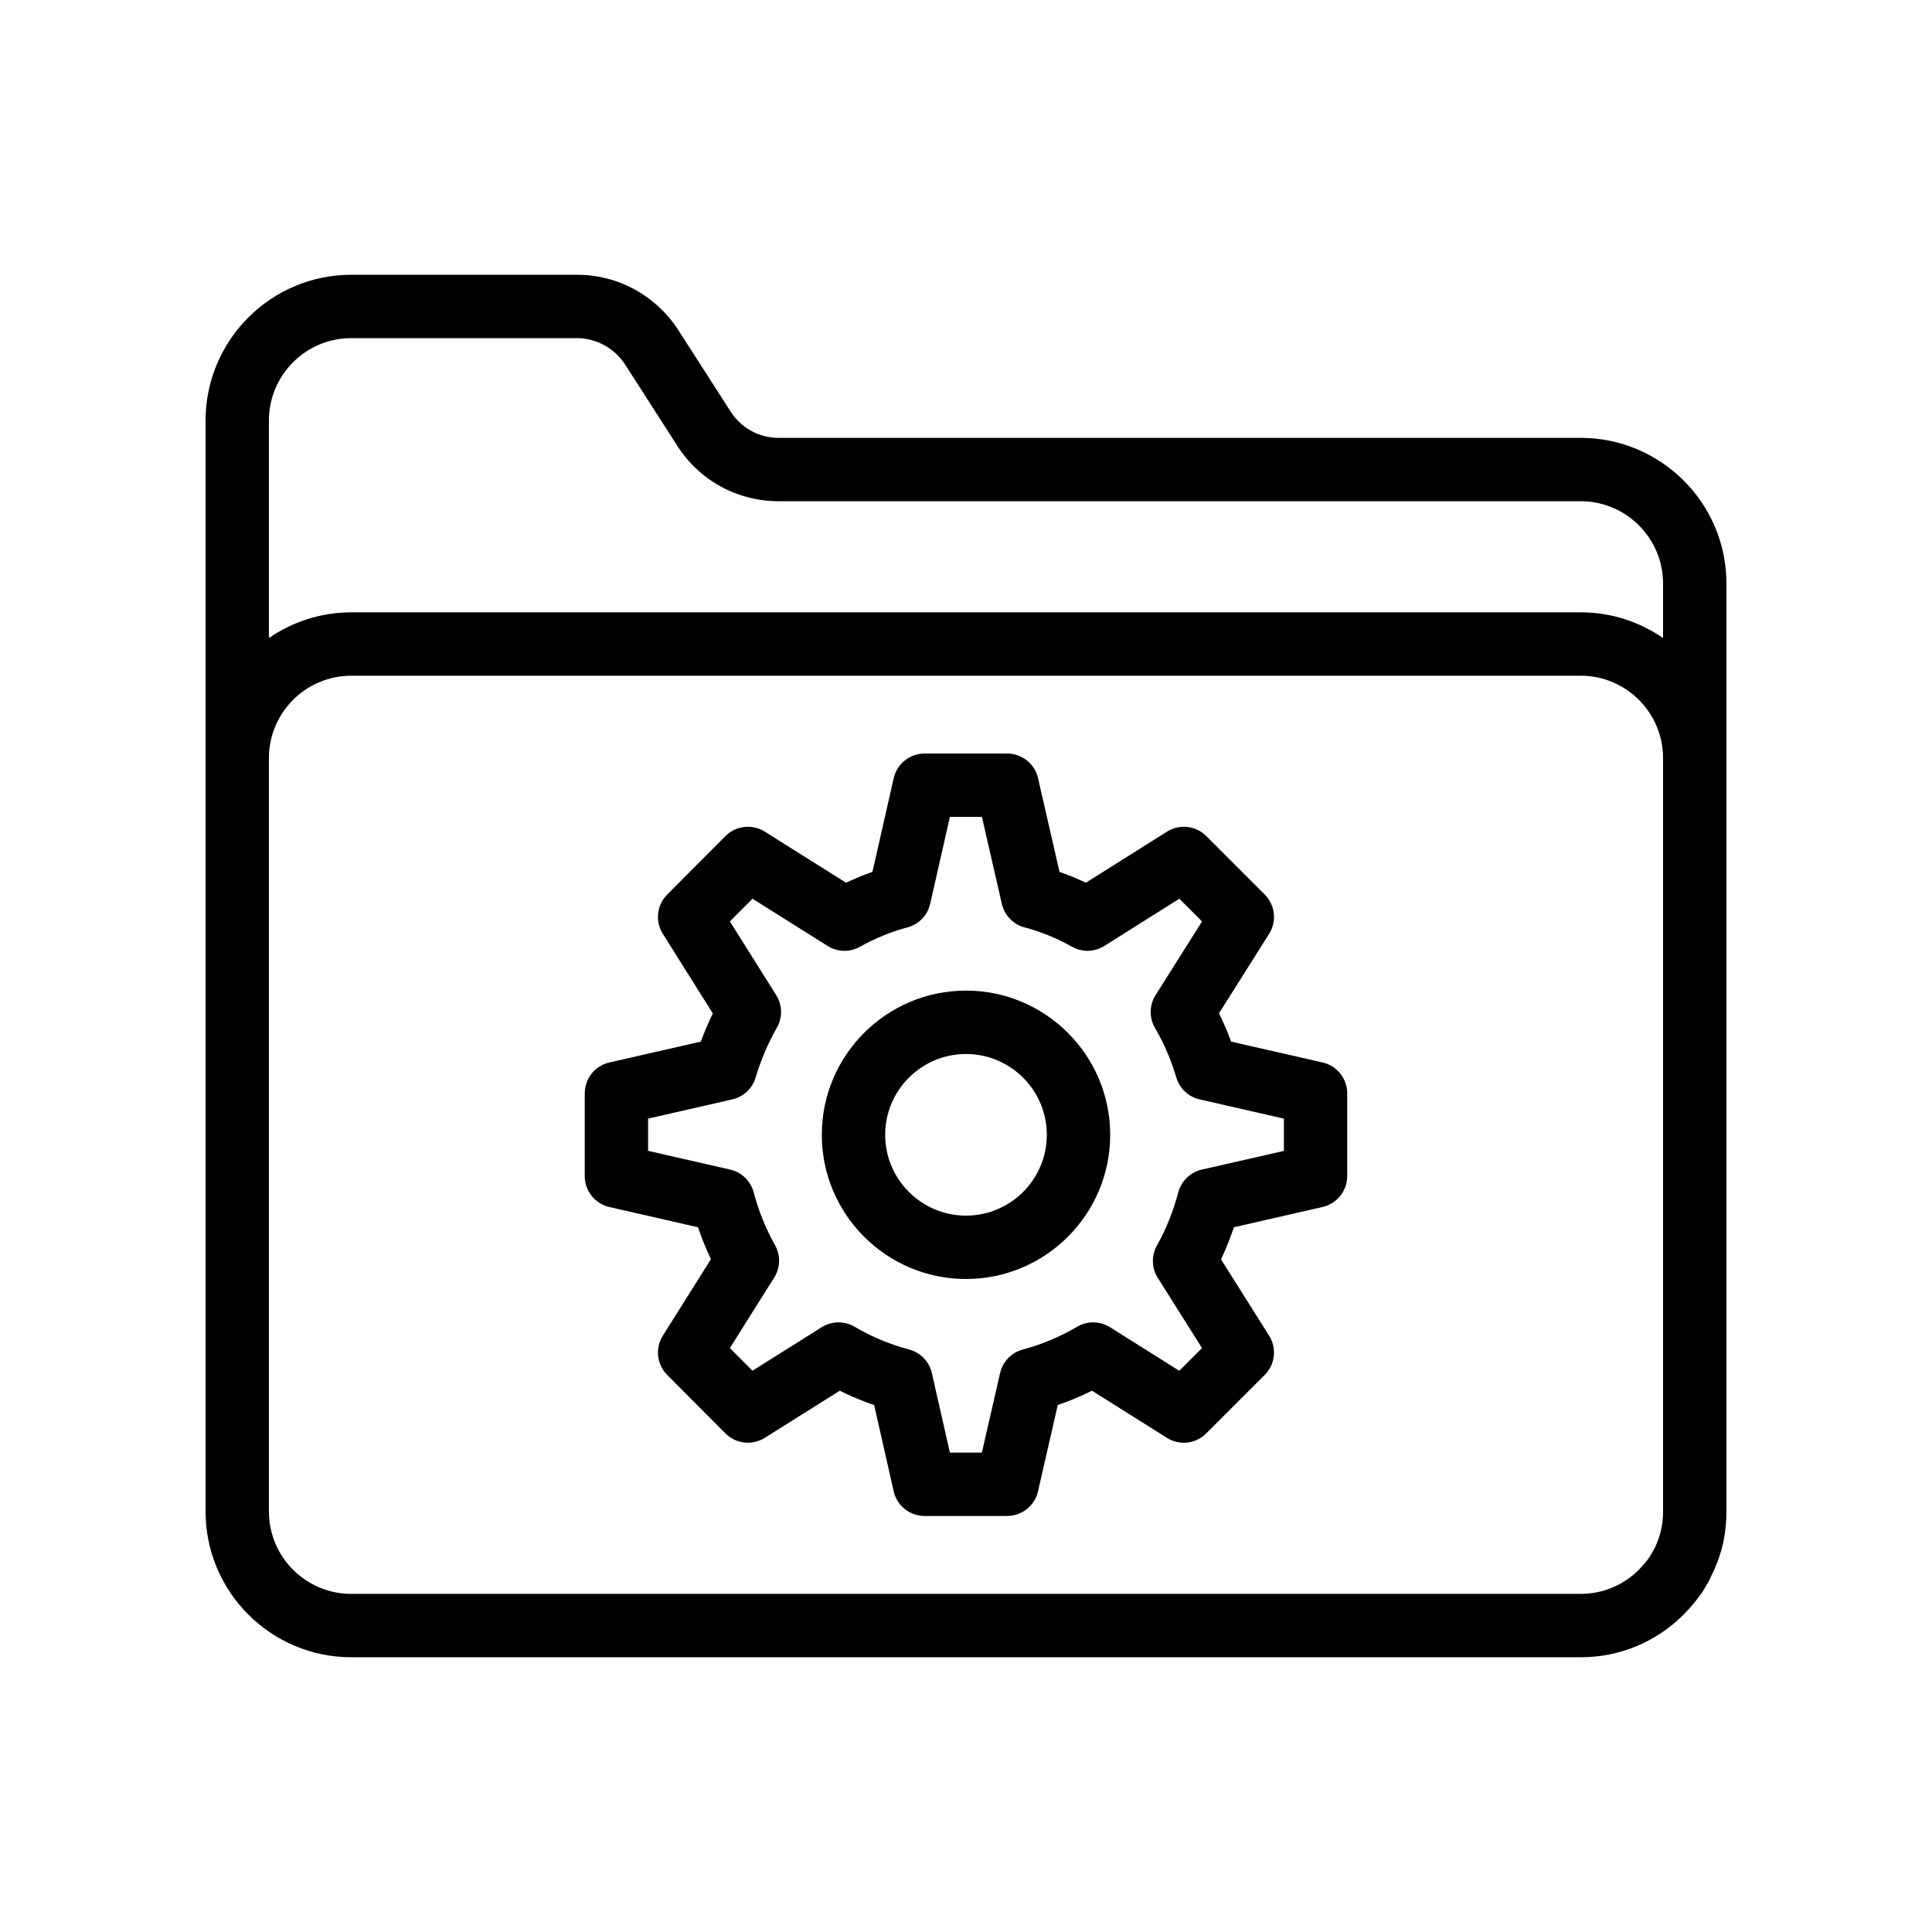 <?xml version="1.0" encoding="UTF-8"?>
<!-- Uploaded to: SVG Repo, www.svgrepo.com, Generator: SVG Repo Mixer Tools -->
<svg fill="#000000" width="800px" height="800px" version="1.1" viewBox="144 144 512 512" xmlns="http://www.w3.org/2000/svg">
 <g>
  <path d="m237.09 583.19h325.81c10.297 0 19.992-4.019 27.297-11.324 0.078-0.078 0.141-0.156 0.215-0.234 0.012-0.012 0.027-0.023 0.043-0.035 0.133-0.145 0.262-0.297 0.395-0.441 1.551-1.617 2.906-3.223 4.25-5.199 0.586-0.934 1.172-1.871 1.723-2.871 0.023-0.039 0.035-0.086 0.059-0.129 0.023-0.039 0.039-0.062 0.059-0.102 0.152-0.289 0.242-0.582 0.387-0.871 1.512-2.938 2.703-6.129 3.43-9.625 0.516-2.582 0.766-5.133 0.766-7.789v-245.92c0-21.297-17.328-38.613-38.621-38.613h-212.57c-5.156 0-9.898-2.59-12.68-6.922l-13.934-21.703c-5.949-9.137-15.961-14.598-26.781-14.598h-59.844c-21.297 0-38.617 17.328-38.617 38.625v289.13c0 21.293 17.32 38.621 38.617 38.621zm319.87-16.793h-319.87c-12.035 0-21.824-9.793-21.824-21.828v-199.67c0-12.039 9.789-21.828 21.824-21.828h325.81c12.035 0 21.828 9.789 21.828 21.828v199.67c0 1.543-0.145 3.019-0.426 4.445-0.445 2.141-1.18 4.164-2.164 5.922-0.418 0.754-0.84 1.426-1.074 1.812-0.859 1.254-1.902 2.336-2.738 3.246-4.133 4.133-9.609 6.402-15.426 6.402zm-319.87-332.79h59.844c5.043 0 9.91 2.672 12.68 6.922l13.902 21.656c5.887 9.168 15.906 14.645 26.809 14.645h212.57c12.039-0.004 21.832 9.789 21.832 21.816v14.438c-6.219-4.281-13.727-6.812-21.828-6.812l-325.81 0.004c-8.102 0-15.609 2.531-21.824 6.809v-57.648c0-12.039 9.789-21.828 21.824-21.828z"/>
  <path d="m494.5 425.57-24.234-5.527c-0.945-2.566-2.016-5.074-3.219-7.504l13.285-21.066c2.094-3.312 1.609-7.641-1.164-10.414l-15.496-15.496c-2.766-2.773-7.086-3.254-10.41-1.164l-21.484 13.523c-2.305-1.082-4.637-2.043-6.996-2.863l-5.691-24.848c-0.875-3.812-4.269-6.519-8.184-6.519h-21.879c-3.922 0-7.324 2.715-8.188 6.535l-5.633 24.84c-2.352 0.82-4.688 1.77-6.992 2.863l-21.543-13.539c-3.324-2.098-7.656-1.59-10.418 1.18l-15.438 15.496c-2.758 2.773-3.242 7.086-1.16 10.398l13.25 21.098c-1.184 2.434-2.246 4.938-3.176 7.477l-24.234 5.527c-3.82 0.871-6.531 4.266-6.531 8.184v21.941c0 3.918 2.711 7.312 6.531 8.184l23.492 5.363c0.98 2.91 2.121 5.731 3.418 8.453l-12.75 20.285c-2.082 3.312-1.598 7.625 1.16 10.398l15.438 15.496c2.766 2.773 7.094 3.262 10.418 1.18l19.871-12.496c2.953 1.469 6 2.738 9.117 3.805l5.176 22.844c0.863 3.828 4.266 6.543 8.188 6.543h21.879c3.914 0 7.309-2.707 8.184-6.527l5.234-22.871c3.098-1.066 6.129-2.328 9.062-3.797l19.875 12.496c3.316 2.098 7.637 1.598 10.406-1.172l15.496-15.496c2.773-2.773 3.258-7.094 1.168-10.414l-12.742-20.223c1.293-2.731 2.434-5.574 3.418-8.512l23.488-5.363c3.82-0.871 6.531-4.266 6.531-8.184v-21.941c0.008-3.906-2.703-7.301-6.523-8.172zm-10.262 23.426-21.73 4.961c-3.047 0.688-5.453 3.019-6.254 6.035-1.34 5.066-3.238 9.789-5.641 14.039-1.52 2.691-1.438 5.996 0.203 8.609l11.73 18.613-6.019 6.019-18.359-11.539c-2.664-1.672-6.031-1.73-8.734-0.121-4.496 2.648-9.34 4.676-14.383 6.027-3.004 0.805-5.32 3.207-6.016 6.238l-4.824 21.082h-8.48l-4.773-21.066c-0.688-3.051-3.019-5.469-6.043-6.266-5.059-1.336-9.914-3.363-14.426-6.019-2.707-1.605-6.082-1.551-8.734 0.121l-18.344 11.527-5.984-6.004 11.75-18.695c1.641-2.617 1.719-5.914 0.199-8.602-2.422-4.289-4.32-8.988-5.641-13.973-0.801-3.019-3.207-5.348-6.254-6.035l-21.73-4.961v-8.543l22.316-5.094c2.961-0.672 5.32-2.887 6.184-5.797 1.367-4.602 3.258-9.043 5.633-13.219 1.531-2.68 1.461-5.996-0.188-8.617l-12.262-19.531 5.984-6.012 19.91 12.512c2.602 1.641 5.887 1.73 8.559 0.223 4.152-2.312 8.27-3.992 12.582-5.133 3.023-0.805 5.352-3.215 6.039-6.258l5.223-23.035h8.484l5.281 23.051c0.695 3.035 3.023 5.445 6.035 6.238 4.312 1.141 8.43 2.82 12.582 5.133 2.684 1.508 5.973 1.41 8.562-0.23l19.859-12.504 6.016 6.019-12.312 19.523c-1.672 2.648-1.73 6.004-0.152 8.707 2.371 4.066 4.273 8.488 5.652 13.137 0.859 2.91 3.223 5.125 6.184 5.797l22.316 5.094z"/>
  <path d="m400 406.52c-21.07 0-38.211 17.137-38.211 38.211-0.004 21.078 17.141 38.215 38.211 38.215s38.211-17.137 38.211-38.211-17.141-38.215-38.211-38.215zm0 59.633c-11.812 0-21.418-9.609-21.418-21.418-0.004-11.809 9.605-21.418 21.418-21.418s21.418 9.609 21.418 21.418c0 11.809-9.605 21.418-21.418 21.418z"/>
 </g>
</svg>